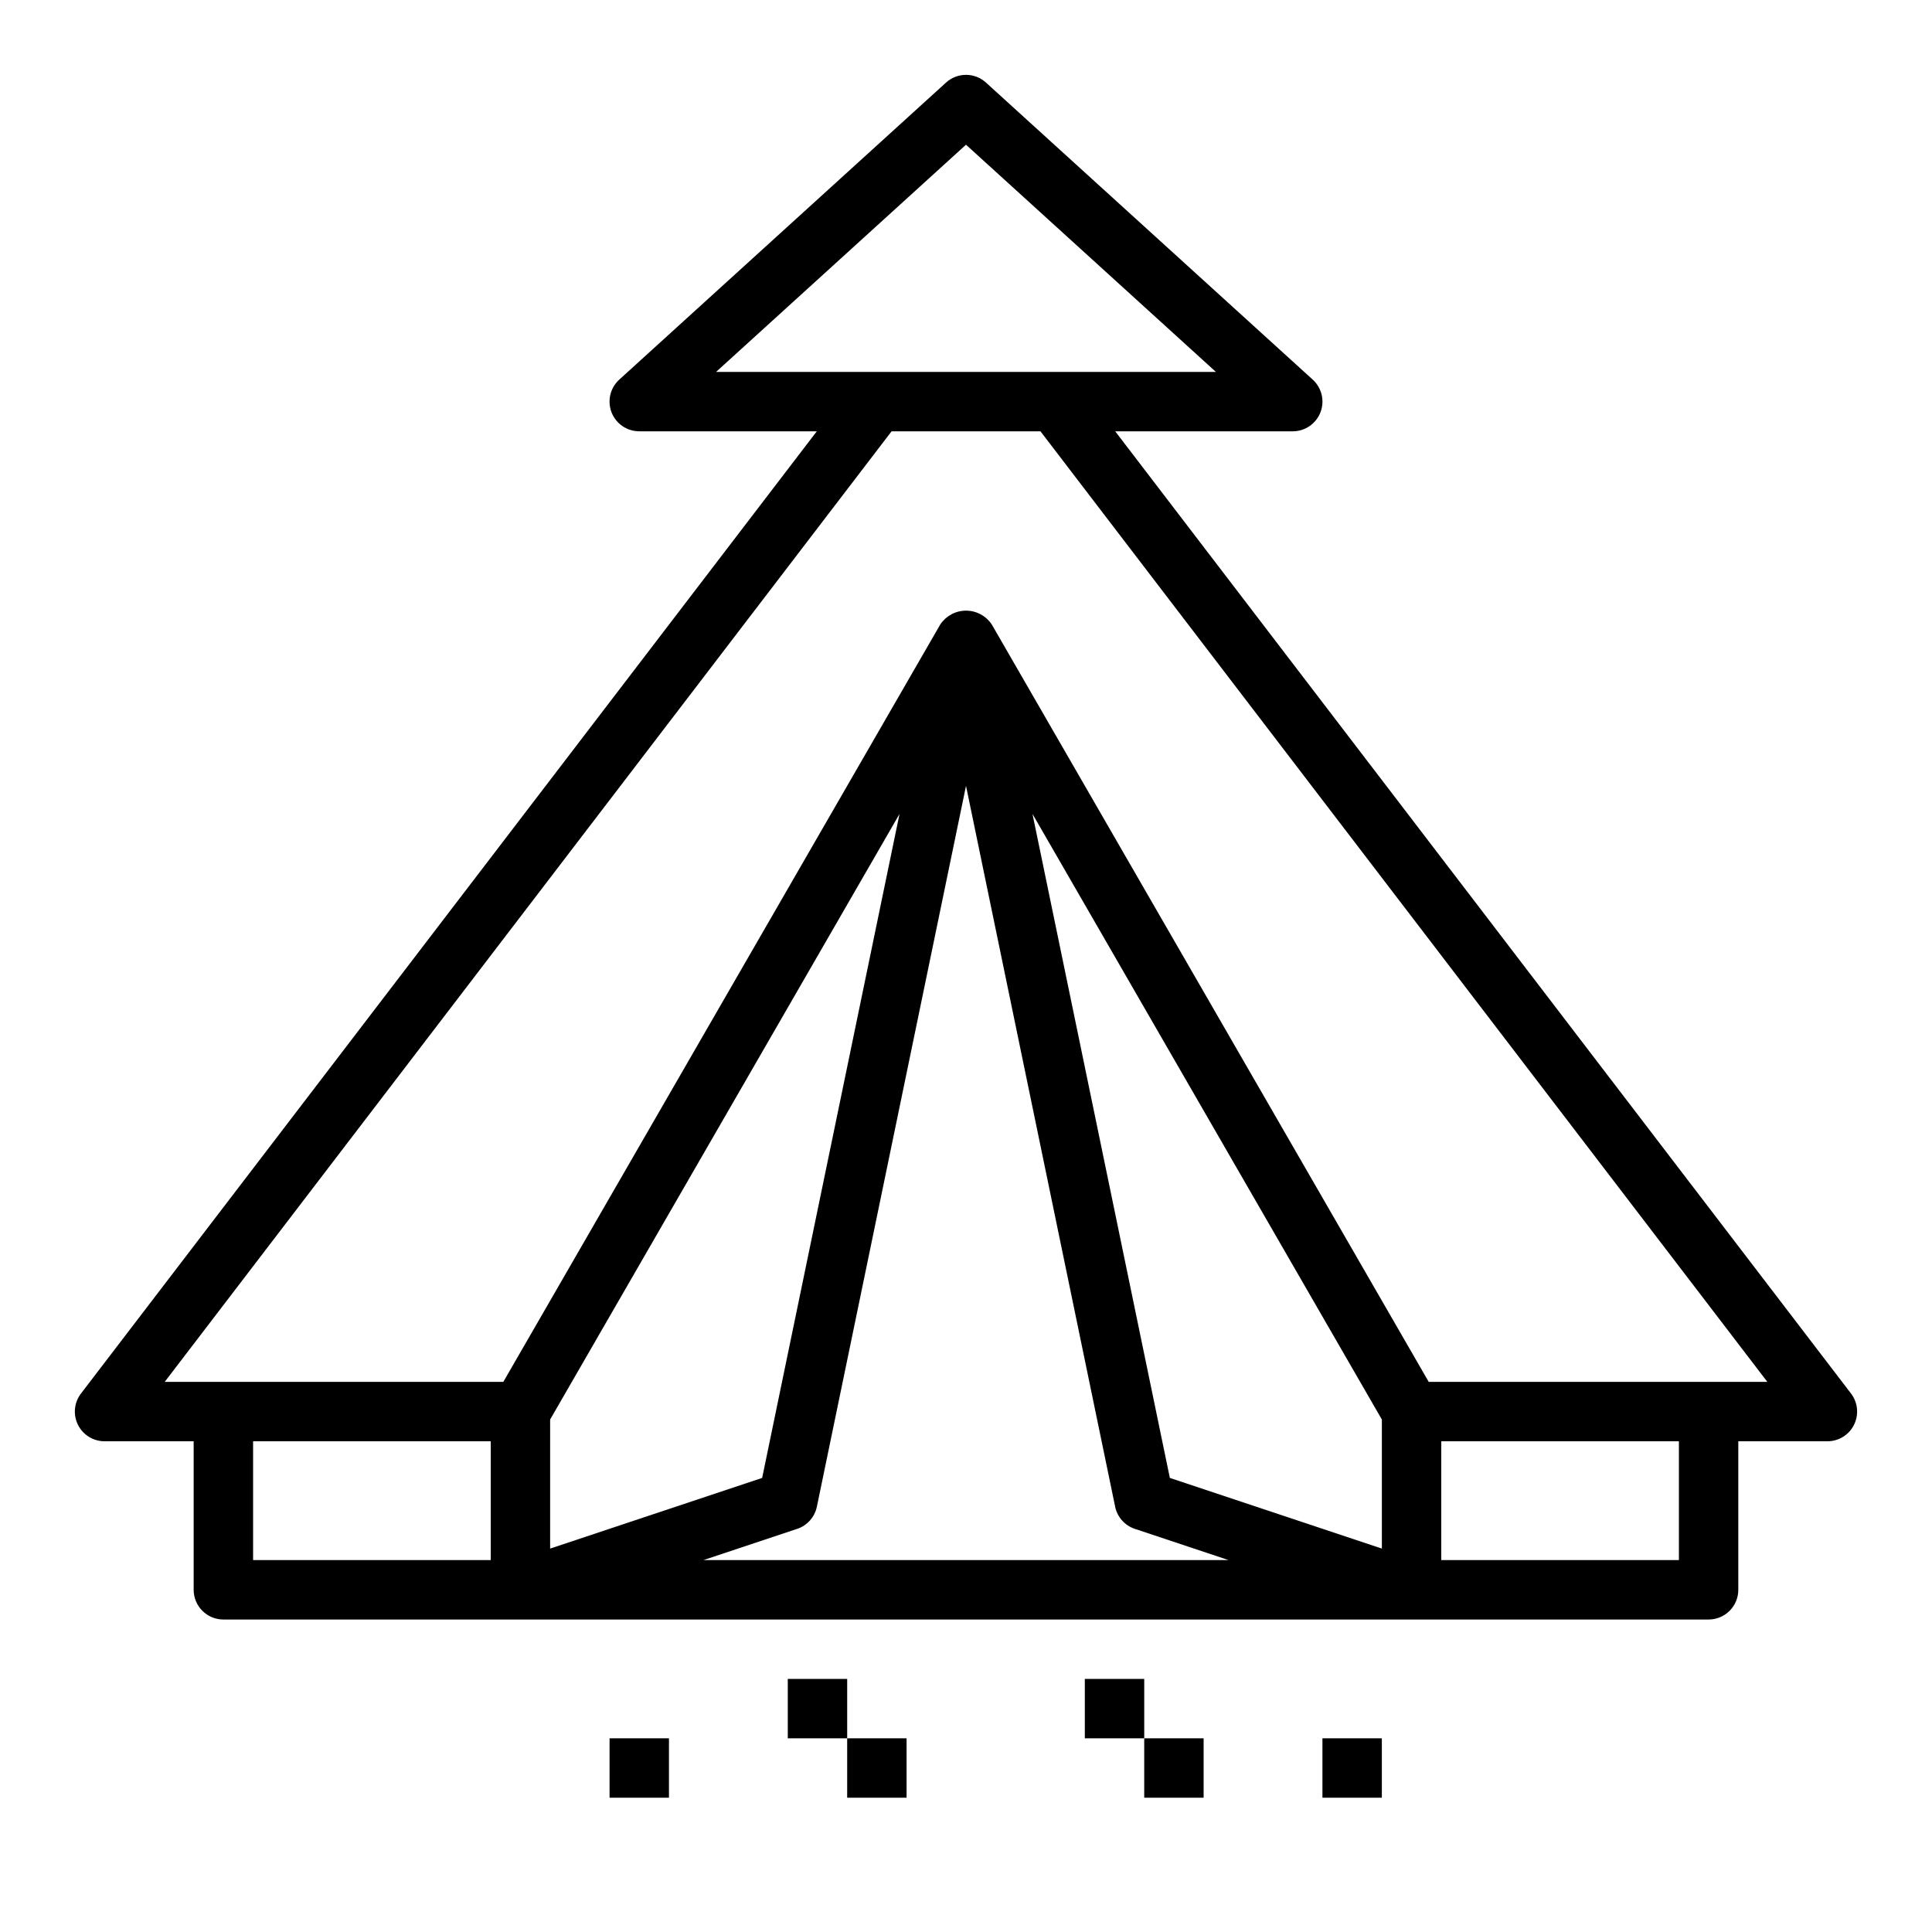 <?xml version="1.0" encoding="UTF-8"?>
<!-- The Best Svg Icon site in the world: iconSvg.co, Visit us! https://iconsvg.co -->
<svg fill="#000000" width="800px" height="800px" version="1.1" viewBox="144 144 512 512" xmlns="http://www.w3.org/2000/svg">
 <g>
  <path d="m368.51 604.67h15.742v15.742h-15.742z"/>
  <path d="m447.23 604.67h15.742v15.742h-15.742z"/>
  <path d="m494.46 604.67h15.742v15.742h-15.742z"/>
  <path d="m305.54 604.67h15.742v15.742h-15.742z"/>
  <path d="m634.54 513.3-195-255h47.051c3.254 0 6.168-2 7.344-5.031 1.172-3.031 0.359-6.477-2.047-8.664l-86.594-78.719h0.004c-3.004-2.731-7.59-2.731-10.594 0l-86.594 78.719c-2.406 2.188-3.219 5.633-2.047 8.664 1.176 3.031 4.094 5.031 7.344 5.031h47.051l-195 255c-1.82 2.379-2.133 5.582-0.809 8.27 1.328 2.684 4.062 4.383 7.059 4.383h23.613v39.363c0 2.086 0.832 4.09 2.309 5.566 1.473 1.477 3.477 2.305 5.566 2.305h393.6c2.086 0 4.09-0.828 5.566-2.305 1.477-1.477 2.305-3.481 2.305-5.566v-39.363h23.617c2.992 0 5.731-1.699 7.055-4.383 1.328-2.684 1.016-5.891-0.805-8.27zm-234.54-330.95 66.227 60.211h-132.46zm-125.95 375.09h-62.977v-31.488h62.977zm15.742-37.254 92.594-160.49-36.406 175.97-56.188 18.727zm40.637 37.254 24.832-8.277v0.004c2.66-0.891 4.648-3.125 5.219-5.875l39.523-191.03 39.523 191.03h-0.004c0.57 2.75 2.559 4.984 5.219 5.875l24.832 8.273zm179.78-3.051-56.188-18.727-36.406-175.97 92.594 160.5zm78.719 3.051h-62.977v-31.488h62.977zm-66.305-47.23-115.8-200.73c-1.516-2.281-4.078-3.652-6.816-3.652-2.742 0-5.301 1.371-6.82 3.652l-115.8 200.73h-89.738l192.63-251.91h39.453l192.63 251.91z"/>
  <path d="m352.77 588.93h15.742v15.742h-15.742z"/>
  <path d="m431.49 588.93h15.742v15.742h-15.742z"/>
 </g>
</svg>